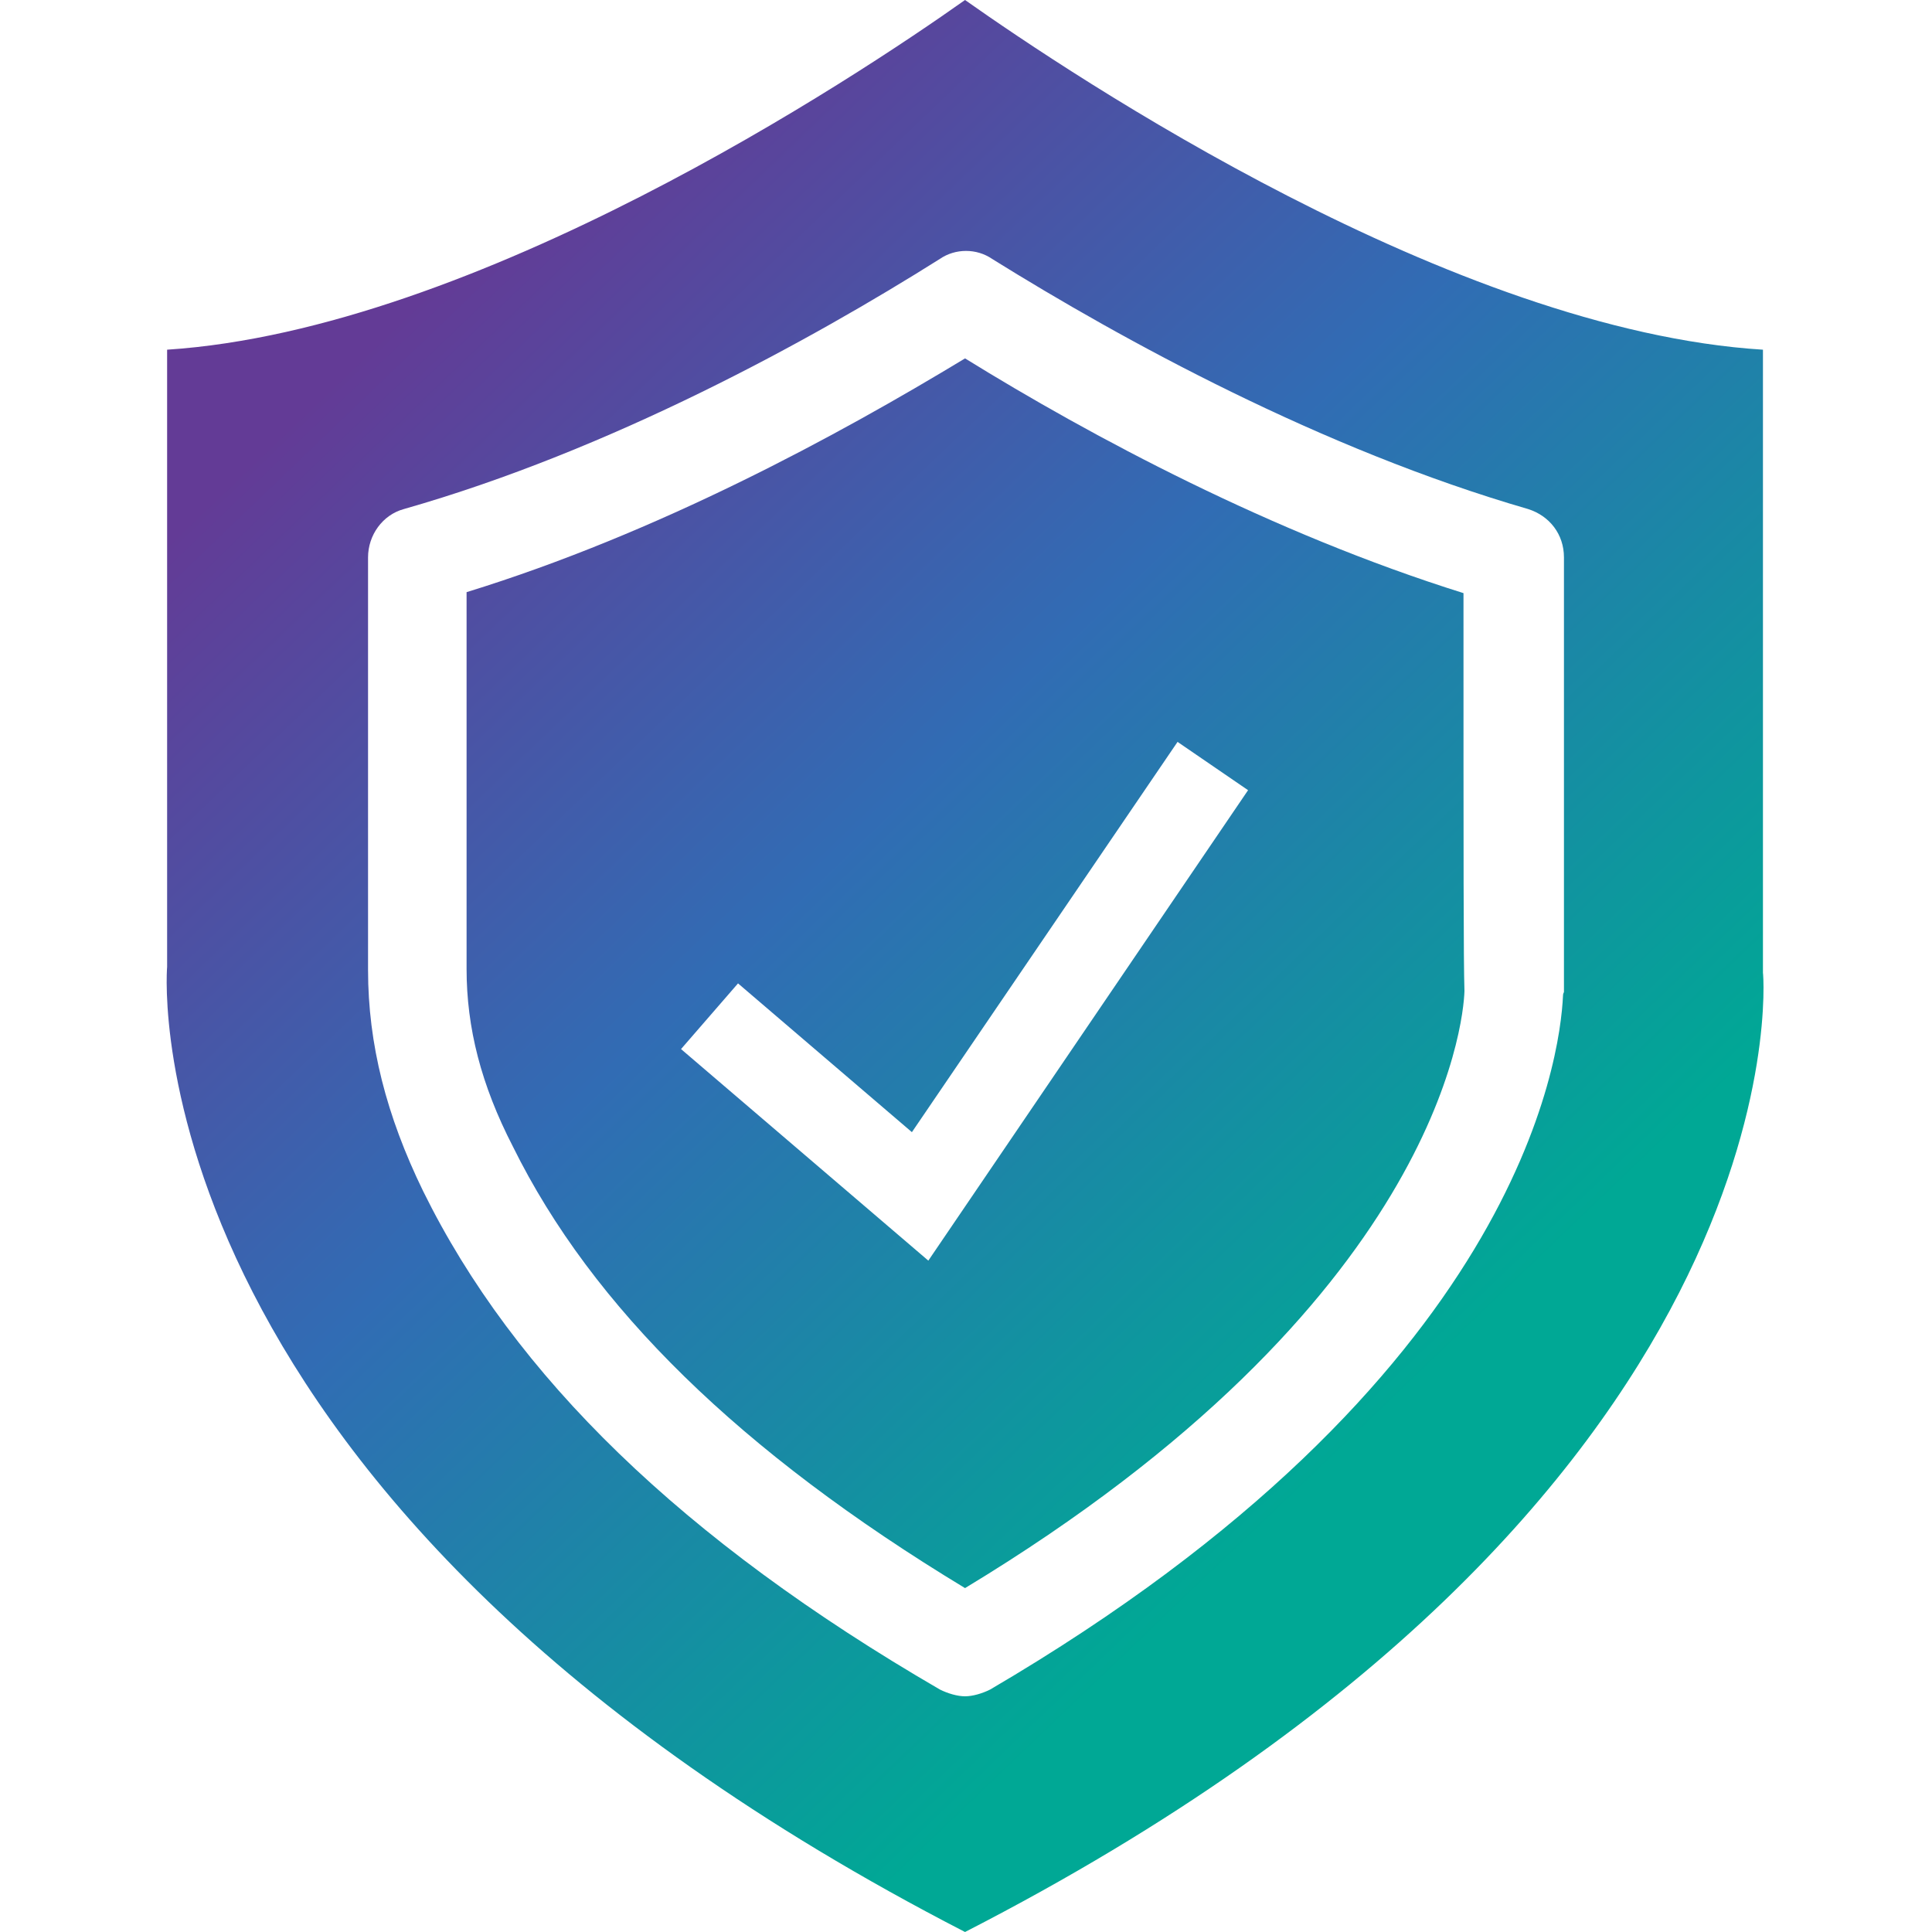 <?xml version="1.0" encoding="utf-8"?>
<!-- Generator: Adobe Illustrator 24.1.1, SVG Export Plug-In . SVG Version: 6.00 Build 0)  -->
<svg version="1.1" id="Layer_1" xmlns="http://www.w3.org/2000/svg" xmlns:xlink="http://www.w3.org/1999/xlink" x="0px" y="0px"
	 viewBox="0 0 200 200" style="enable-background:new 0 0 200 200;" xml:space="preserve">
<style type="text/css">
	.st0{fill:url(#SVGID_1_);}
	.st1{fill:url(#SVGID_2_);}
</style>
<g>
	<g>
		<path d="M2734.8,1289.1v-2c0-2.8-5-4-9.7-4s-9.7,1.3-9.7,4v2c0,1.8,0.7,3.6,2,4.9l5,4.9c0.3,0.3,0.4,0.6,0.4,1v6.4
			c0,0.4,0.2,0.7,0.6,0.8l2.9,0.9c0.5,0.1,1-0.2,1-0.8v-7.2c0-0.4,0.2-0.7,0.4-1l5.1-5C2734.1,1292.7,2734.8,1290.9,2734.8,1289.1z
			 M2725.1,1289c-4.8,0-7.4-1.3-7.5-1.8l0,0c0.1-0.5,2.7-1.8,7.5-1.8s7.3,1.3,7.5,1.8C2732.4,1287.7,2729.9,1289,2725.1,1289z"/>
		<path d="M2730.1,1299.3c-0.6,0-1,0.4-1,1s0.4,1,1,1h4.3c0.6,0,1-0.4,1-1s-0.4-1-1-1H2730.1z"/>
		<path d="M2734.4,1302.7h-4.3c-0.6,0-1,0.4-1,1s0.4,1,1,1h4.3c0.6,0,1-0.4,1-1S2735,1302.7,2734.4,1302.7z"/>
		<path d="M2734.4,1306h-4.3c-0.6,0-1,0.4-1,1s0.4,1,1,1h4.3c0.6,0,1-0.4,1-1C2735.4,1306.5,2735,1306,2734.4,1306z"/>
	</g>
	<g>
		<path d="M-2505.6-1070.2c1.1,1.5,3,2.2,4.8,1.6l32.5-10.4c1.1-0.3,1.9-1.1,2.3-2.3c0.5-1.5,0-3.1-1.2-4.1
			c-2.4-2.1-5.7-2.7-8.7-1.6l-7.6,2.9l-10.4-6.4c-0.2-0.1-0.5-0.2-0.8-0.1l-4.5,1.4c-0.6,0.2-0.9,1-0.4,1.5l7,7l-9.6,3.7l-4.1-2.6
			c-0.2-0.2-0.5-0.2-0.8-0.1l-3.1,1c-0.6,0.2-0.8,0.9-0.5,1.4L-2505.6-1070.2z"/>
		<path d="M-2468.3-1063.3h-38.4c-1.4,0-2.5,1.1-2.5,2.5s1.1,2.5,2.5,2.5h38.4c1.4,0,2.5-1.1,2.5-2.5S-2466.9-1063.3-2468.3-1063.3z
			"/>
		<path d="M-2445.9-1108.5h-84.8c-2.6,0-4.7,2.1-4.7,4.8v65.5c0,2.6,2.1,4.8,4.8,4.8h32.9v2.8c0,3.6-2,6.9-5.3,8.6l-5.9,3
			c-0.3,0.2-0.7,0.4-1,0.6c-2.3,1.5-1.2,5.1,1.5,5.1h40.2c2.8,0,3.8-3.6,1.6-5.1c-0.3-0.2-0.7-0.4-1-0.6l-5.9-3
			c-3.2-1.6-5.3-4.9-5.3-8.6v-2.8h32.9c2.6,0,4.8-2.1,4.8-4.8v-65.5C-2441.2-1106.4-2443.3-1108.5-2445.9-1108.5z M-2488.3-1038.6
			c-1.8,0-3.3-1.5-3.3-3.3s1.5-3.3,3.3-3.3s3.3,1.5,3.3,3.3S-2486.5-1038.6-2488.3-1038.6z M-2450.8-1050.2h-75v-48.7h75V-1050.2z"
			/>
	</g>
</g>
<g>
	
		<linearGradient id="SVGID_1_" gradientUnits="userSpaceOnUse" x1="43.147" y1="-22.975" x2="148.779" y2="-133.2" gradientTransform="matrix(1 0 0 -1 0 8)">
		<stop  offset="0" style="stop-color:#633B96"/>
		<stop  offset="0.47" style="stop-color:#316CB4"/>
		<stop  offset="1" style="stop-color:#00A895"/>
	</linearGradient>
	<path class="st0" d="M99.9,37.1c-13.2,8-31.8,18.1-51.6,24.2V69c0,10.5,0,21,0,31.3c0,6.1,1.5,12,4.8,18.4
		c8.2,16.6,23.5,31.6,46.8,45.7c48.8-29.5,51.6-58.5,51.7-61.8l0,0c-0.1-3.3-0.1-12.5-0.1-41.2C131.7,55.2,113,45.2,99.9,37.1z
		 M96.1,130.5l-25.6-21.9l5.9-6.8l18,15.4l27.5-40.4l7.3,5L96.1,130.5z"/>
	
		<linearGradient id="SVGID_2_" gradientUnits="userSpaceOnUse" x1="46.369" y1="-19.887" x2="152.001" y2="-130.112" gradientTransform="matrix(1 0 0 -1 0 8)">
		<stop  offset="0" style="stop-color:#633B96"/>
		<stop  offset="0.47" style="stop-color:#316CB4"/>
		<stop  offset="1" style="stop-color:#00A895"/>
	</linearGradient>
	<path class="st1" d="M182.5,100.7c0-0.1,0-0.4,0-0.5V36.2c-32.1-2-71.4-28.3-82.6-36.2C88.6,8,49.3,34.1,17.3,36.2v63.9
		c-0.1,1.1-3.8,55.4,82.6,99.9C186.8,155.4,182.6,101.2,182.5,100.7z M161.8,103.1c-0.3,6.4-4.5,39.7-59.3,71.8
		c-0.8,0.4-1.8,0.7-2.6,0.7c-0.8,0-1.8-0.3-2.6-0.7c-26.7-15.5-44.1-32.5-53.5-51.6c-3.8-7.8-5.7-15.2-5.7-22.9c0-10.5,0-21,0-31.4
		V57.7c0-2.3,1.5-4.4,3.7-5c21.4-6.1,42-17.4,55.5-25.9c1.6-1.1,3.8-1.1,5.4,0c13.5,8.4,34.1,19.7,55.5,25.9c2.2,0.7,3.7,2.6,3.7,5
		c0,17.3,0,43.3,0,45C161.8,102.9,161.8,103,161.8,103.1z"/>
</g>
</svg>
